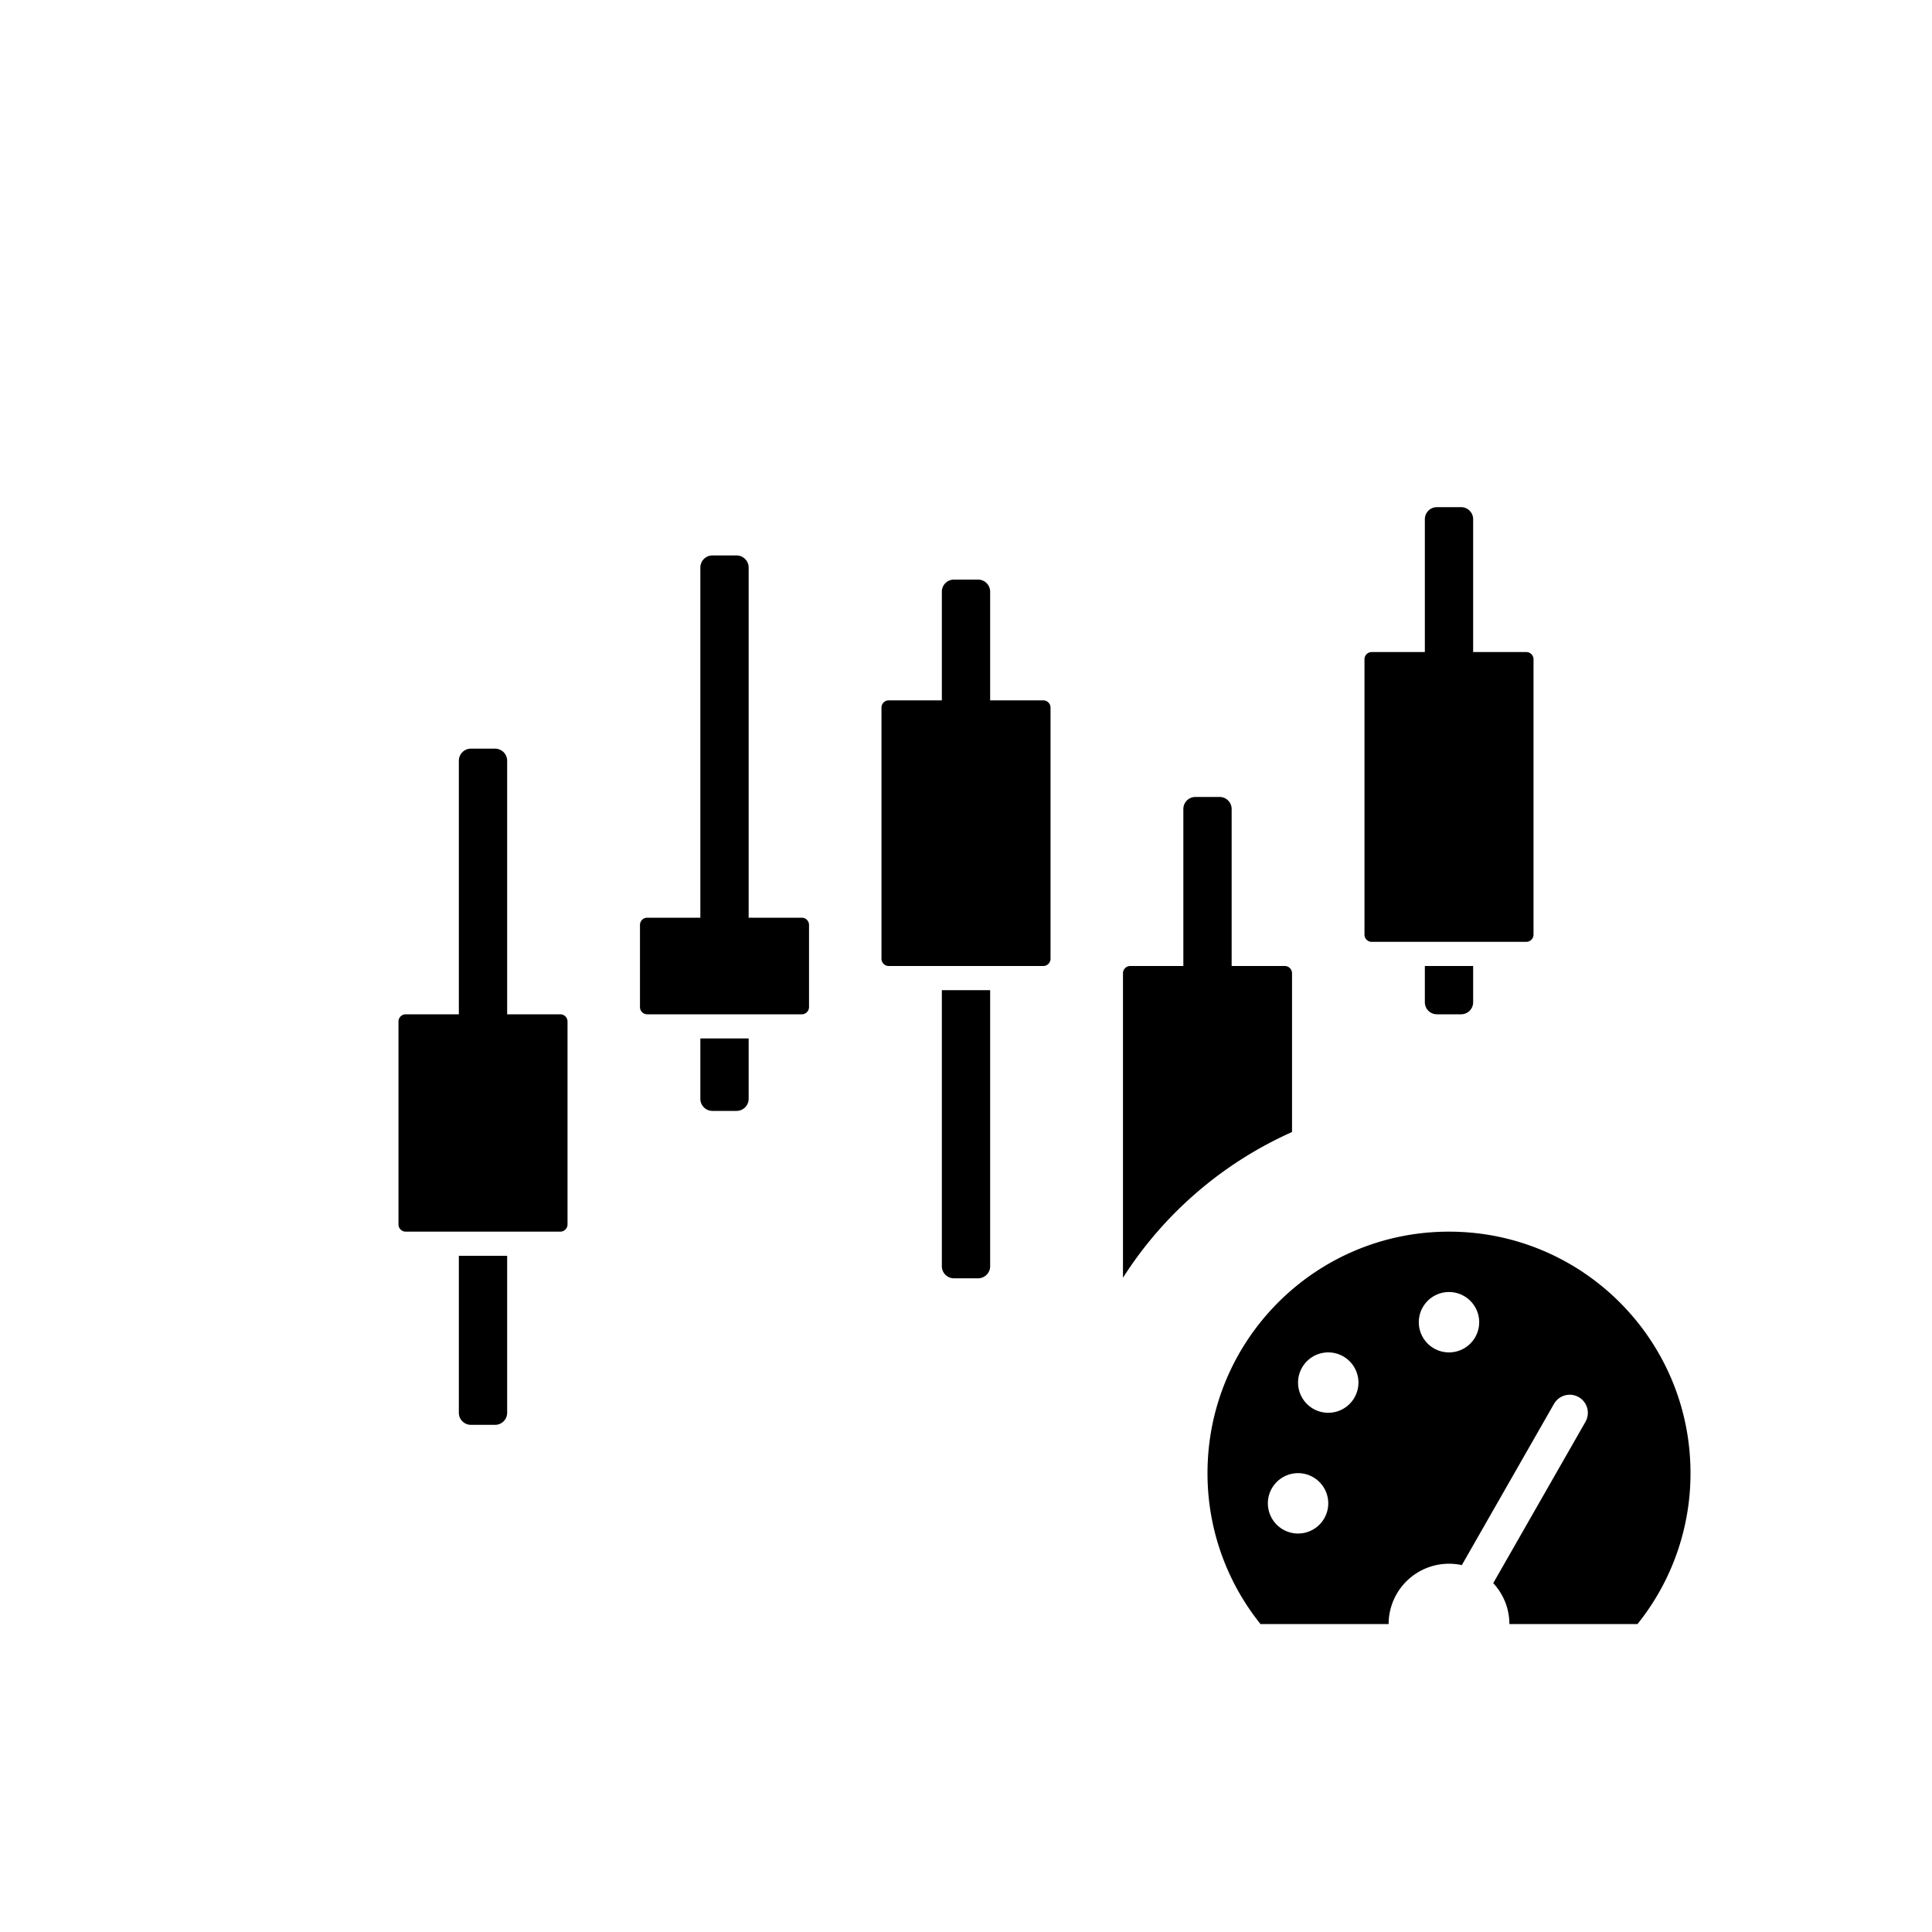 <svg xmlns="http://www.w3.org/2000/svg" width="80" height="80" fill="none" viewBox="0 0 80 80"><path fill="color(display-p3 .208 .208 .314)" fill-opacity=".9" d="M60 51c5.523 0 10 4.477 10 10a9.955 9.955 0 0 1-2.196 6.25H62.5c0-.656-.255-1.25-.668-1.696l3.82-6.682.034-.068a.75.75 0 0 0-1.295-.74l-.042.064-3.818 6.68A2.5 2.5 0 0 0 57.5 67.25h-5.304A9.955 9.955 0 0 1 50 61c0-5.523 4.477-10 10-10Zm-6.25 10a1.25 1.25 0 1 0 0 2.5 1.25 1.25 0 0 0 0-2.5ZM55 56a1.25 1.25 0 1 0 0 2.5 1.25 1.25 0 0 0 0-2.5Zm5-2.5a1.25 1.25 0 1 0 0 2.5 1.25 1.25 0 0 0 0-2.5Z"></path><path fill="color(display-p3 .208 .208 .314)" fill-opacity=".9" fill-rule="evenodd" d="M59 41.5a.5.5 0 0 0 .5.5h1a.5.5 0 0 0 .5-.5V40h-2v1.5Zm4.2-2.5h-6.4a.3.3 0 0 1-.3-.3V27.3a.3.3 0 0 1 .3-.3H59v-5.5a.5.5 0 0 1 .5-.5h1a.5.5 0 0 1 .5.5V27h2.2a.3.3 0 0 1 .3.3v11.4a.3.3 0 0 1-.3.3ZM29 45.5a.5.5 0 0 0 .5.5h1a.5.5 0 0 0 .5-.5V43h-2v2.5ZM28 42h-1.2a.3.3 0 0 1-.3-.3v-3.4a.3.3 0 0 1 .3-.3H29V23.5a.5.5 0 0 1 .5-.5h1a.5.5 0 0 1 .5.5V38h2.2a.3.3 0 0 1 .3.3v3.4a.3.3 0 0 1-.3.3H28Zm11 10.432V41h2v11.432a.5.5 0 0 1-.5.5h-1a.5.5 0 0 1-.5-.5ZM43.2 40h-6.4a.3.3 0 0 1-.3-.3V29.3a.3.3 0 0 1 .3-.3H39v-4.5a.5.5 0 0 1 .5-.5h1a.5.5 0 0 1 .5.5V29h2.2a.3.3 0 0 1 .3.3v10.4a.3.3 0 0 1-.3.3ZM19 58.5V52h2v6.5a.5.5 0 0 1-.5.5h-1a.5.5 0 0 1-.5-.5ZM16.8 51h6.4a.3.3 0 0 0 .3-.3v-8.4a.3.3 0 0 0-.3-.3H21V31.5a.5.5 0 0 0-.5-.5h-1a.5.5 0 0 0-.5.5V42h-2.2a.3.3 0 0 0-.3.3v8.4a.3.3 0 0 0 .3.3Zm29.7 1.908a16.065 16.065 0 0 1 7-6.033V40.3a.3.3 0 0 0-.3-.3H51v-6.5a.5.5 0 0 0-.5-.5h-1a.5.5 0 0 0-.5.5V40h-2.2a.3.3 0 0 0-.3.3v12.608Z" clip-rule="evenodd"></path></svg>